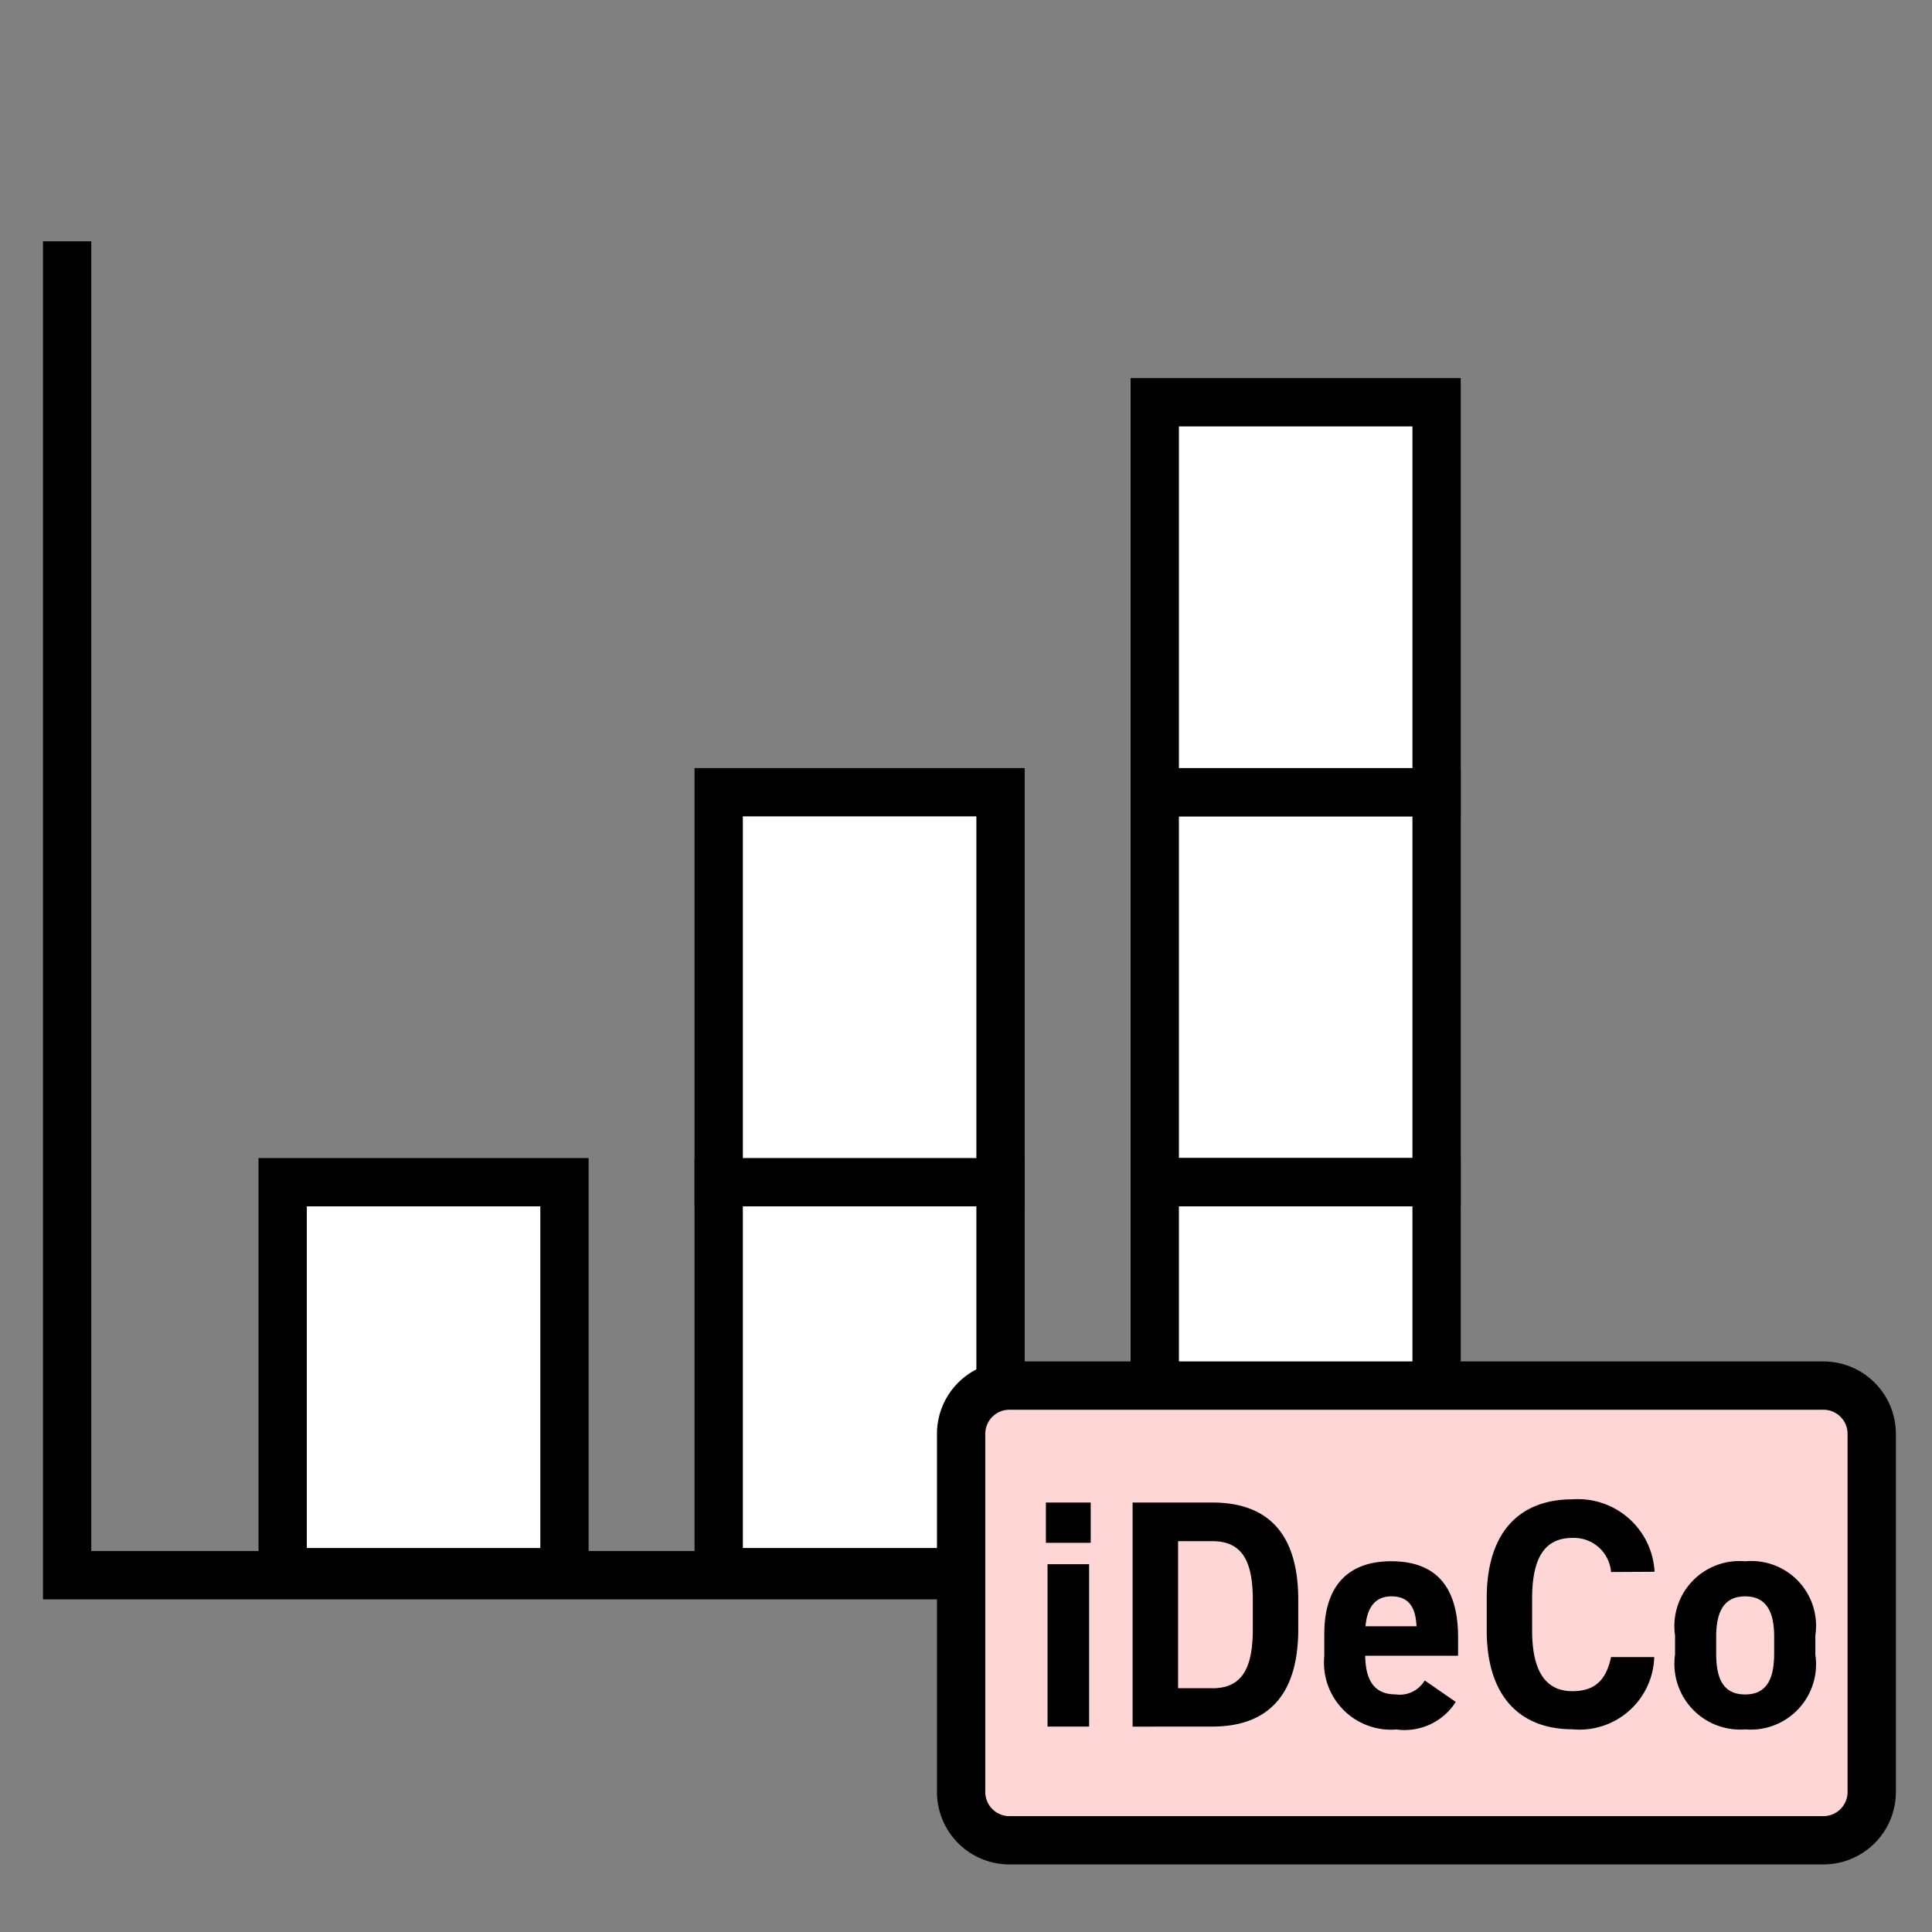 <svg xmlns="http://www.w3.org/2000/svg" width="40" height="40" viewBox="0 0 40 40"><rect x="0" y="0" width="40" height="40" fill="#808080" stroke="none"/><defs><clipPath id="a"><rect fill="none" stroke="#707070" /></clipPath></defs><g ><g ><g ><path fill="#fff" d="M5.852 24.476h5.835v8.074H5.852z" /><path d="M5.352 23.976h6.835v9.074H5.352Zm5.835 1H6.352v7.074h4.835Z" /><path fill="#fff" d="M14.88 24.476h5.835v8.074H14.88z" /><path d="M14.38 23.976h6.835v9.074H14.38Zm5.835 1H15.38v7.074h4.835Z" /><path fill="#fff" d="M14.88 16.402h5.835v8.074H14.88z" /><path d="M14.38 15.902h6.835v9.074H14.38Zm5.835 1H15.38v7.074h4.835Z" /><path fill="#fff" d="M23.908 16.402h5.835v8.074h-5.835z" /><path d="M23.408 15.902h6.835v9.074h-6.835Zm5.835 1h-4.835v7.074h4.835Z" /><path fill="#fff" d="M23.908 24.476h5.835v8.074h-5.835z" /><path d="M23.408 23.976h6.835v9.074h-6.835Zm5.835 1h-4.835v7.074h4.835Z" /><path fill="#fff" d="M23.908 8.328h5.835v8.074h-5.835z" /><path d="M23.408 7.828h6.835v9.074h-6.835Zm5.835 1h-4.835v7.074h4.835Z" /><path d="M34.204 33.113H.89V4.996h1v27.117h32.314Z" /></g><path fill="none" d="M0 0h40v40H0z" /><g clip-path="url(#a)" transform="translate(28.819 29.231)"><path fill="#fff" d="M0 0Z" /></g><g transform="translate(19.899 28.687)"><rect width="18.853" height="9.414" fill="#ffd6d6" rx="1"/><path d="M1-.5h16.853a1.5 1.5 0 0 1 1.5 1.5v7.414a1.5 1.5 0 0 1-1.5 1.5H1a1.5 1.5 0 0 1-1.5-1.5V1A1.5 1.5 0 0 1 1-.5Zm16.853 9.414a.5.5 0 0 0 .5-.5V1a.5.5 0 0 0-.5-.5H1a.5.5 0 0 0-.5.5v7.414a.5.5 0 0 0 .5.5Z" /><path d="M1.789 7.06h.861V3.698h-.861Zm-.034-3.805h.928v-.834h-.928ZM5.198 7.06c1.052 0 1.782-.544 1.782-2.017v-.605c0-1.483-.73-2.017-1.782-2.017H3.55v4.64Zm0-.794h-.706V3.221h.706c.625 0 .841.417.841 1.217v.605c0 .8-.216 1.224-.841 1.224Zm4.4-.161a.6.6 0 0 1-.6.289c-.477 0-.625-.336-.632-.8h1.923v-.383c0-1.022-.437-1.574-1.385-1.574-.874 0-1.385.491-1.385 1.506V5.6a1.388 1.388 0 0 0 1.493 1.52 1.254 1.254 0 0 0 1.229-.571ZM8.91 4.364c.323 0 .5.182.518.619H8.372c.034-.384.195-.619.538-.619Zm5.447-.509a1.588 1.588 0 0 0-1.7-1.5c-1.042 0-1.775.619-1.775 2.051v.659c0 1.419.733 2.051 1.775 2.051a1.547 1.547 0 0 0 1.693-1.495h-.894c-.1.471-.33.706-.8.706-.545 0-.834-.4-.834-1.257v-.659c0-.888.289-1.257.834-1.257a.77.77 0 0 1 .8.706Zm3.329 1.316a1.34 1.34 0 0 0-1.453-1.533 1.346 1.346 0 0 0-1.452 1.533v.4a1.361 1.361 0 0 0 1.453 1.547 1.352 1.352 0 0 0 1.452-1.544Zm-1.453 1.224c-.477 0-.6-.363-.6-.847v-.35c0-.538.175-.834.6-.834s.6.3.6.834v.35c-.001.484-.129.847-.6.847Z" /></g></g></g></svg>
